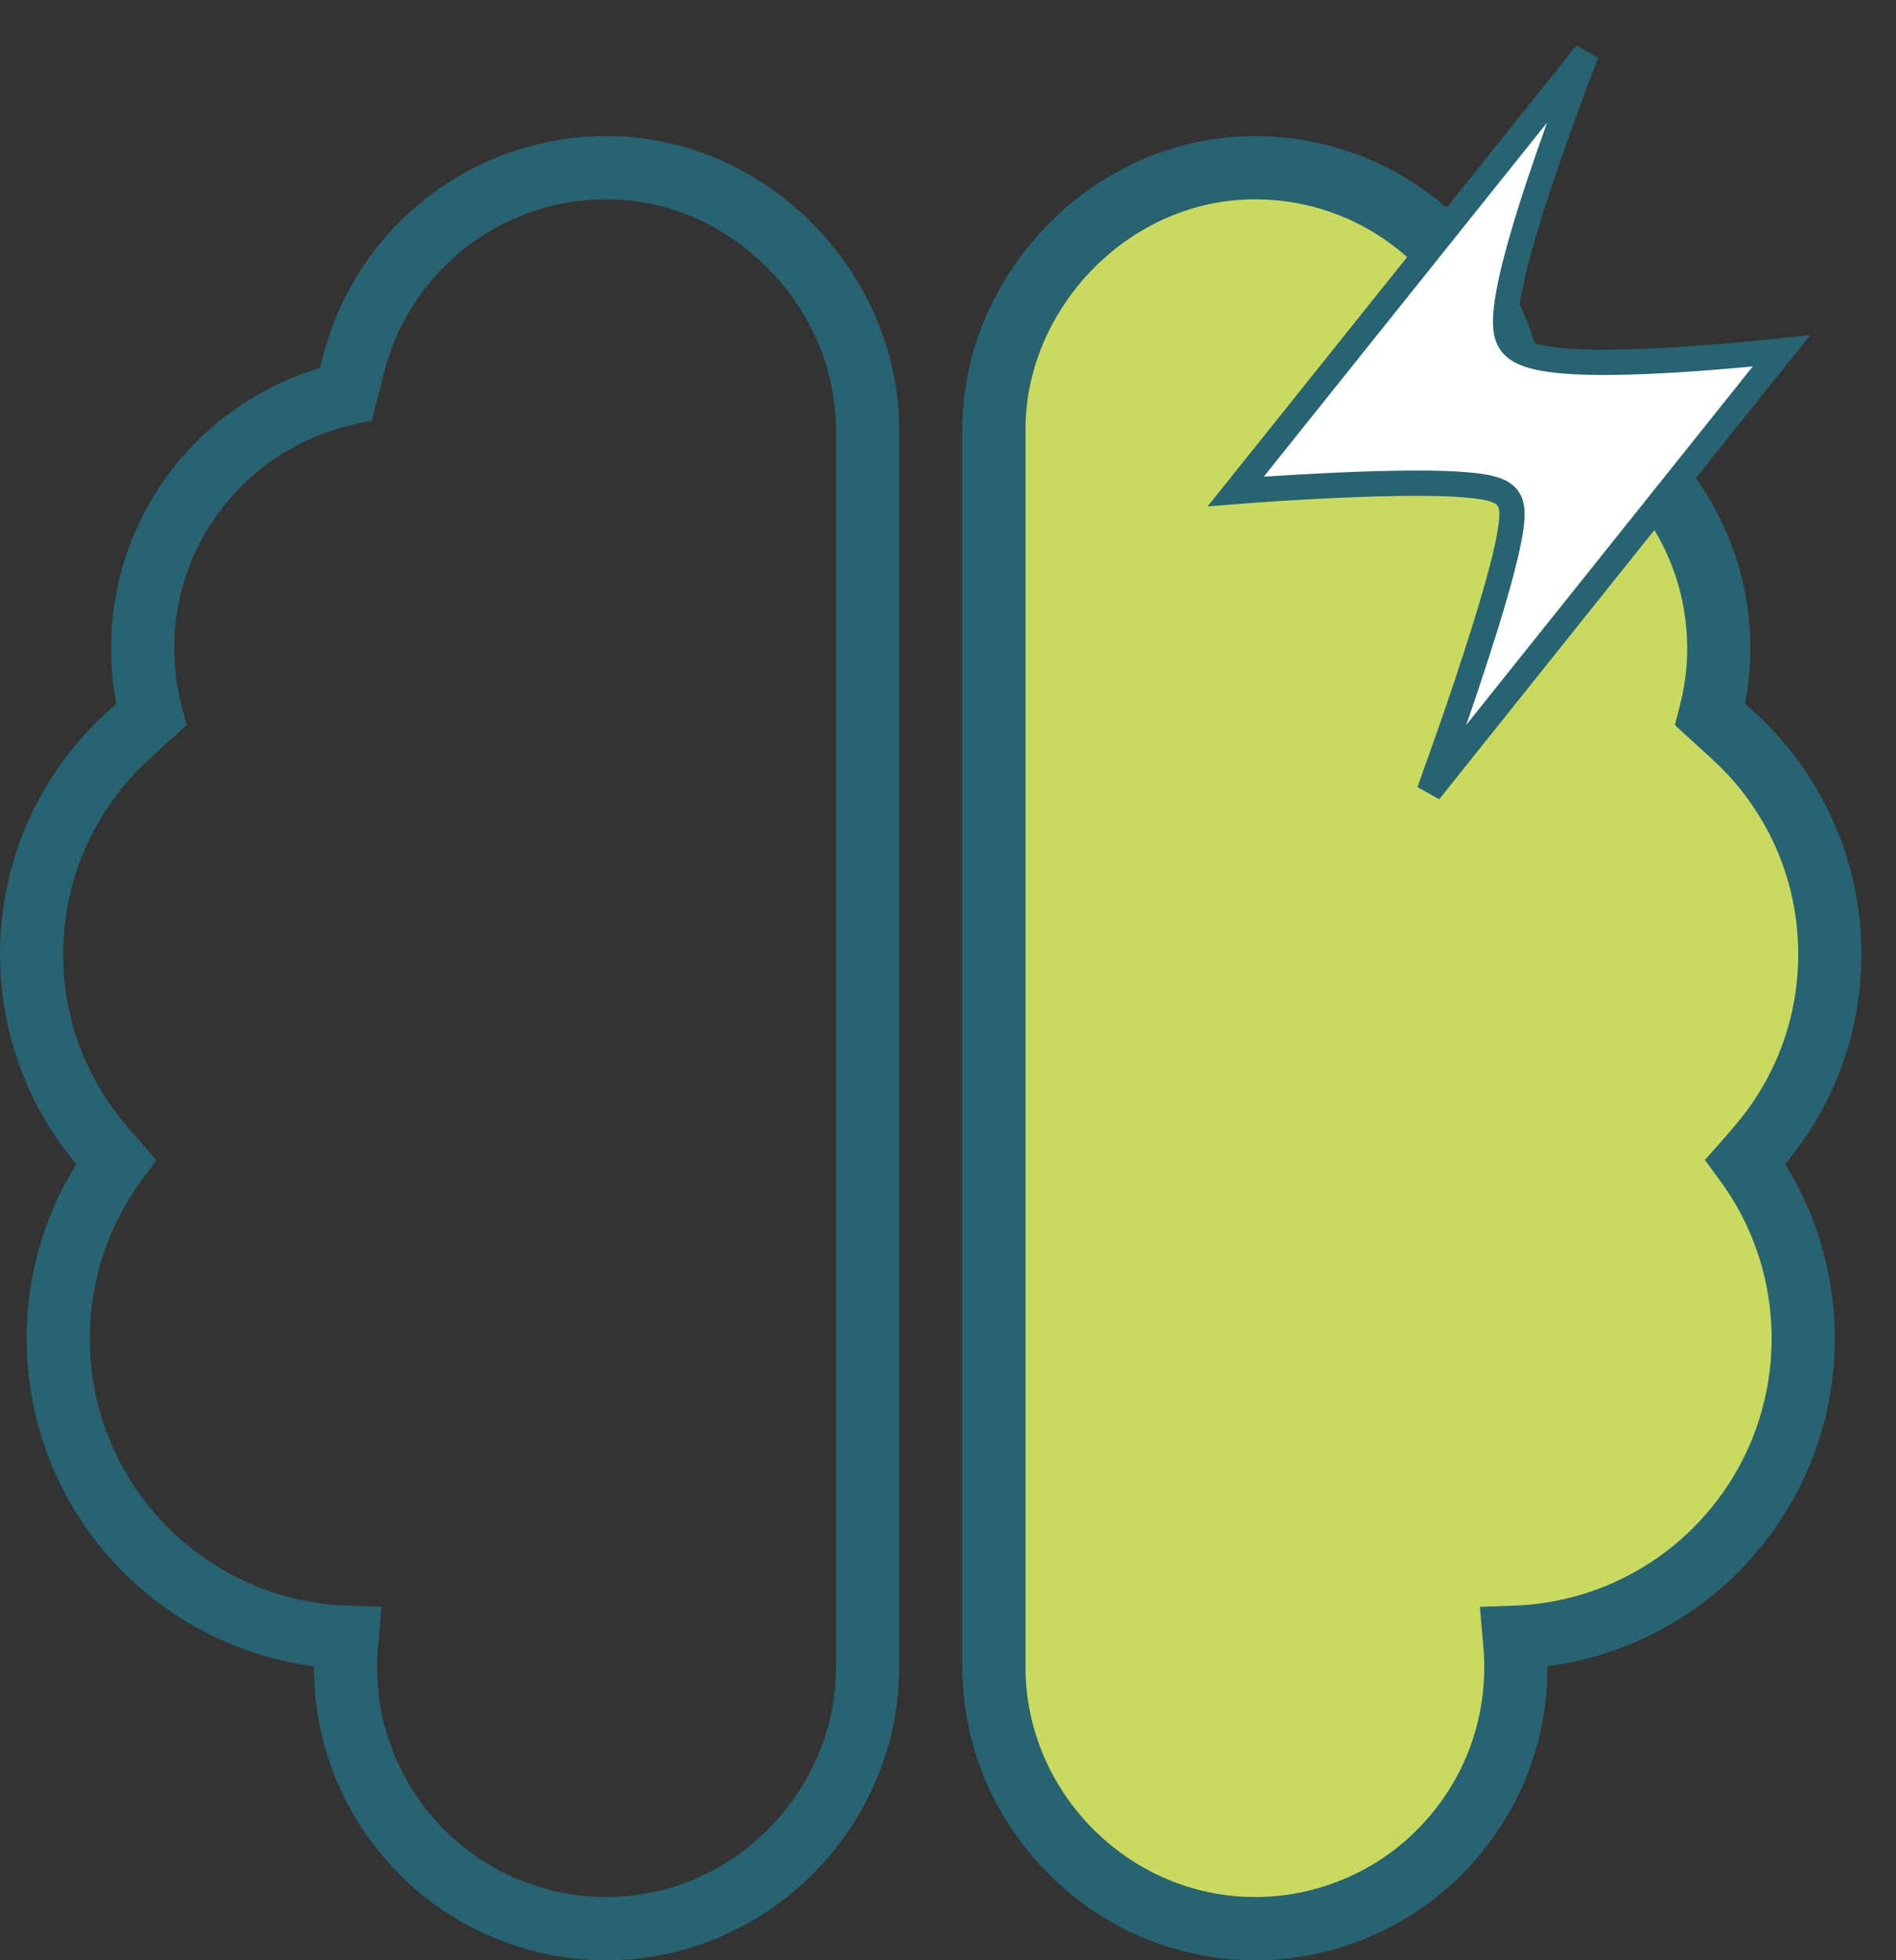 <svg xmlns="http://www.w3.org/2000/svg" fill="none" viewBox="0 0 30 31" height="31" width="30">
<rect x="0" y="0" width="30" height="31" fill="#333333" stroke="none"/>
<path stroke="#276371" d="M9.598 2.652C10.699 2.652 11.727 3.112 12.489 3.875L12.628 4.021C13.306 4.765 13.726 5.746 13.727 6.781V26.371C13.727 27.473 13.274 28.516 12.505 29.285C11.783 30.007 10.826 30.443 9.803 30.495L9.598 30.5C9.055 30.501 8.518 30.394 8.017 30.186C7.516 29.979 7.06 29.675 6.677 29.291V29.29C5.901 28.514 5.468 27.469 5.468 26.371C5.468 26.25 5.473 26.129 5.483 26.009V26.007L5.493 25.893C4.293 25.853 3.158 25.364 2.306 24.512C1.416 23.622 0.921 22.426 0.921 21.168C0.921 20.153 1.244 19.179 1.835 18.373L1.771 18.299L1.636 18.143C1.327 17.786 1.073 17.384 0.885 16.951C0.628 16.362 0.5 15.728 0.5 15.089C0.5 14.328 0.683 13.58 1.04 12.905L1.139 12.729C1.378 12.321 1.678 11.951 2.028 11.633L2.217 11.461L2.393 11.301C2.304 10.959 2.256 10.608 2.257 10.255L2.262 10.05C2.312 9.027 2.738 8.062 3.467 7.334C4.019 6.782 4.715 6.399 5.475 6.228L5.533 6.001L5.596 5.756C5.795 4.975 6.221 4.272 6.814 3.73C7.578 3.034 8.565 2.652 9.598 2.652Z"></path>
<path stroke="#276371" fill="#CAD95F" d="M19.855 2.652C18.754 2.652 17.727 3.112 16.964 3.875L16.825 4.021C16.147 4.765 15.727 5.746 15.727 6.781V26.371C15.727 27.473 16.179 28.516 16.948 29.285C17.671 30.007 18.627 30.443 19.65 30.495L19.855 30.5C20.398 30.501 20.935 30.394 21.436 30.186C21.938 29.979 22.393 29.675 22.776 29.291V29.29C23.552 28.514 23.985 27.469 23.985 26.371C23.986 26.25 23.98 26.129 23.97 26.009V26.007L23.96 25.893C25.16 25.853 26.295 25.364 27.148 24.512C28.037 23.622 28.532 22.426 28.532 21.168C28.532 20.153 28.21 19.179 27.618 18.373L27.683 18.299L27.817 18.143C28.126 17.786 28.38 17.384 28.568 16.951C28.825 16.362 28.953 15.728 28.953 15.089C28.953 14.328 28.77 13.58 28.413 12.905L28.314 12.729C28.075 12.321 27.775 11.951 27.425 11.633L27.236 11.461L27.061 11.301C27.149 10.959 27.197 10.608 27.196 10.255L27.191 10.05C27.141 9.027 26.715 8.062 25.986 7.334C25.434 6.782 24.739 6.399 23.979 6.228L23.92 6.001L23.857 5.756C23.658 4.975 23.232 4.272 22.639 3.73C21.876 3.034 20.888 2.652 19.855 2.652Z"></path>
<path stroke-width="0.4" stroke="#276371" fill="white" d="M25.1 0.843C24.93 1.285 24.716 1.859 24.512 2.446C24.295 3.07 24.088 3.715 23.959 4.237C23.895 4.498 23.849 4.734 23.831 4.926C23.822 5.021 23.82 5.112 23.828 5.192C23.836 5.268 23.857 5.358 23.913 5.432C23.964 5.498 24.034 5.543 24.1 5.573C24.167 5.605 24.245 5.629 24.326 5.647C24.489 5.685 24.691 5.707 24.912 5.719C25.356 5.742 25.906 5.726 26.439 5.695C26.972 5.664 27.494 5.618 27.881 5.579C27.997 5.567 28.101 5.555 28.189 5.546L22.616 12.515C22.783 12.051 23.004 11.433 23.214 10.804C23.425 10.17 23.63 9.521 23.764 9.008C23.831 8.752 23.881 8.524 23.906 8.346C23.919 8.257 23.925 8.174 23.923 8.103C23.921 8.058 23.916 7.992 23.888 7.93L23.851 7.869L23.807 7.825C23.761 7.787 23.708 7.764 23.667 7.749C23.606 7.727 23.533 7.711 23.457 7.698C23.304 7.673 23.109 7.658 22.892 7.649C22.454 7.633 21.901 7.643 21.362 7.665C20.822 7.687 20.291 7.719 19.895 7.746C19.766 7.755 19.65 7.763 19.554 7.771L25.1 0.843Z"></path>
</svg>
